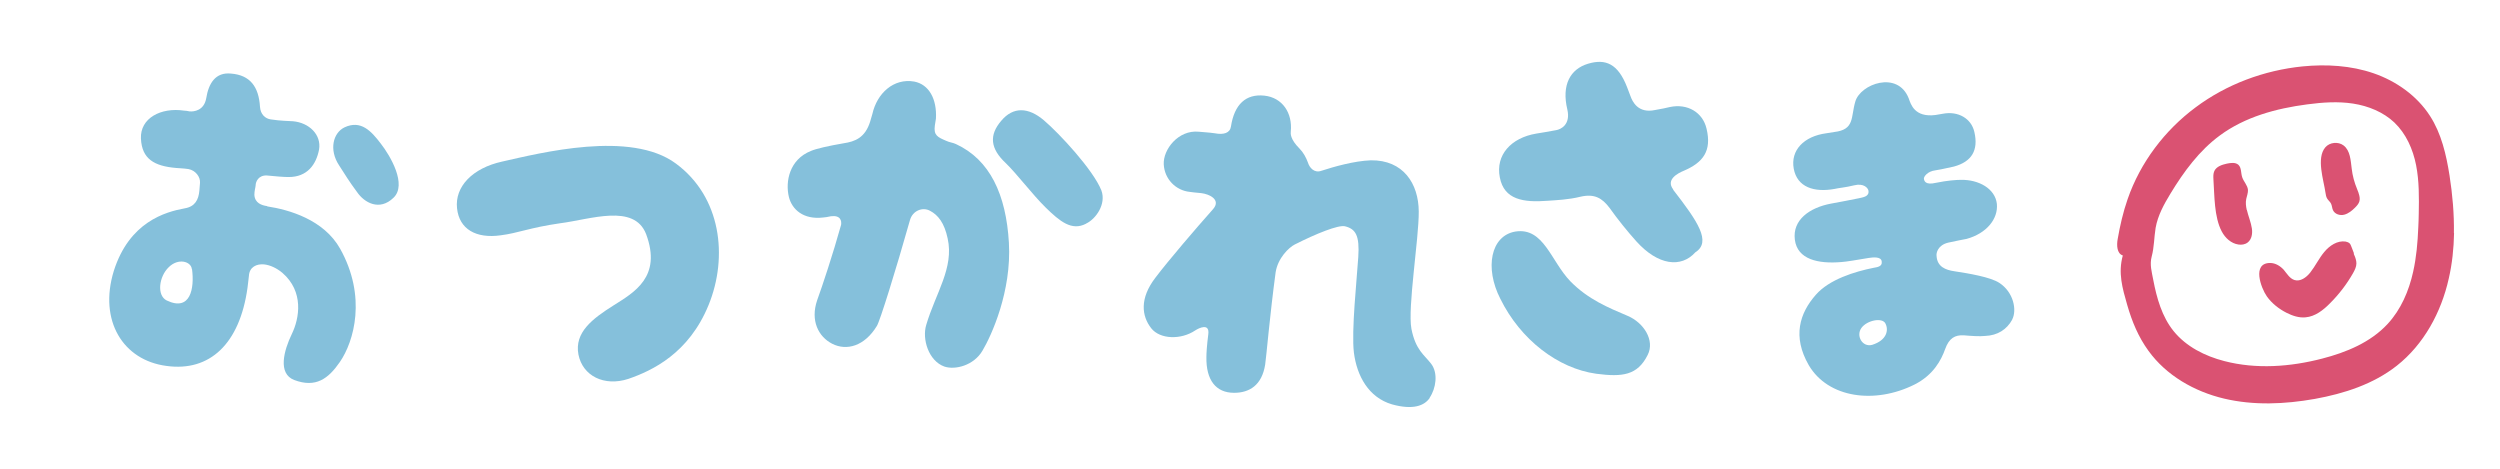 <svg height="30" viewBox="0 0 160 30" width="160" xmlns="http://www.w3.org/2000/svg"><g fill="#85c0db"><path d="m17.11 13.21c1.38.21 3.61.84 4.66 2.71 1.71 3.06.89 5.93-.02 7.25-.74 1.07-1.54 1.67-2.92 1.15-1.07-.41-.66-1.89-.16-2.93.5-1.02.79-2.73-.6-3.93-.36-.3-.78-.5-1.18-.54-.46-.04-.93.16-.96.74-.02.26-.07.52-.09.76-.5 3.59-2.42 5.38-5.18 5-2.79-.36-4.35-2.9-3.38-6.07.99-3.14 3.29-3.79 4.56-4.02.64-.11.87-.55.92-1.13.01-.14.03-.31.04-.5.03-.38-.29-.8-.74-.88-.33-.05-.6-.05-.79-.07-1.39-.12-2.19-.57-2.25-1.88s1.28-2.01 2.76-1.79c.1 0 .21.02.36.05.26.02.92-.04 1.06-.85.15-.93.58-1.68 1.6-1.57 1.2.1 1.76.83 1.84 2.13.03.48.34.75.68.8.64.1 1.15.1 1.43.12 1.03.09 1.83.86 1.67 1.81-.18.95-.75 1.77-1.96 1.76-.29 0-.79-.04-1.39-.1-.53-.02-.71.4-.71.64-.01.14-.08.33-.08.6.03.53.47.67.81.72zm-4.83 4.02c-.05-.51-.88-.73-1.48-.13-.63.6-.78 1.81-.13 2.13 1.53.73 1.78-.79 1.62-2zm12.9-4.57c-.89.86-1.86.32-2.33-.37-.5-.67-.79-1.15-1.15-1.71-.66-1-.38-2.08.35-2.43 1.05-.49 1.71.24 2.32 1.04.61.78 1.7 2.63.81 3.47z"/><path d="m29.25 13.33c-.15-1.38.98-2.57 2.89-2.99 2.45-.55 8.23-2.02 11.12.13 2.89 2.13 3.35 5.96 2.09 9.05s-3.6 4.2-5.14 4.73c-1.54.5-2.92-.19-3.19-1.56-.27-1.42.91-2.3 2.24-3.14s3.11-1.83 2.09-4.57c-.77-1.97-3.55-.94-5.51-.69-1.95.28-2.68.63-3.8.77-1.57.22-2.65-.39-2.79-1.73z"/><path d="m64.57 15.54c.18 3.12-1.13 5.96-1.69 6.9-.56.96-1.76 1.25-2.44 1.02-1.01-.36-1.44-1.76-1.16-2.67.6-2.03 1.79-3.65 1.37-5.53-.21-.99-.61-1.5-1.13-1.77-.47-.26-1.11-.01-1.28.59-.92 3.25-1.93 6.49-2.12 6.78-.79 1.3-1.94 1.61-2.86 1.14-.88-.45-1.41-1.48-.96-2.79.33-.91 1-2.92 1.53-4.82.04-.25-.03-.63-.65-.55-.21.05-.38.07-.5.08-1.26.15-1.99-.51-2.19-1.31-.24-.99.03-2.4 1.41-2.95.32-.14 1.1-.32 2.09-.49.74-.11 1.38-.36 1.7-1.39.05-.15.09-.3.14-.48.3-1.34 1.37-2.31 2.68-2.08.94.18 1.46 1.11 1.39 2.37-.01.1-.04.25-.07.44-.09.64.19.75.72.98.2.1.45.12.63.21 2.17 1 3.21 3.22 3.39 6.32zm4.93-1.22c-.91.47-1.66-.14-2.59-1.05-.85-.84-1.82-2.13-2.53-2.82-1.01-.94-1.09-1.8-.3-2.72.76-.91 1.73-.88 2.73-.03s3.16 3.18 3.68 4.49c.32.88-.36 1.83-.98 2.12z"/><path d="m91.5 25.47c-.34.5-1.07.78-2.41.41-1.5-.44-2.25-1.82-2.44-3.31-.17-1.37.19-4.73.28-6.12.09-1.37-.16-1.8-.86-1.97-.43-.09-1.83.47-3.21 1.17-.36.18-1.08.86-1.22 1.78-.38 2.83-.59 5.37-.67 5.91-.21 1.31-1 1.8-1.99 1.8-1.16 0-1.8-.81-1.77-2.3 0-.24.03-.75.12-1.44.1-.74-.58-.42-.84-.25-.91.61-2.25.57-2.81-.14-.62-.79-.75-1.91.26-3.23.83-1.1 2.64-3.21 3.7-4.4.52-.6-.24-.96-.76-1.02-.33-.03-.62-.06-.74-.08-.88-.09-1.61-.81-1.66-1.76s.93-2.22 2.24-2.09c.26.03.62.04 1.03.1.57.11.97-.02 1.03-.43.22-1.43.96-2.1 2.13-1.98s1.82 1.12 1.7 2.3c-.01.12-.05.48.56 1.09.24.24.42.57.54.9.09.3.39.69.86.52.8-.26 2.09-.63 3.16-.67 2.08-.03 3.06 1.49 3.07 3.28.01 1.76-.72 6.15-.47 7.5.27 1.38.84 1.68 1.27 2.25.45.6.3 1.57-.1 2.16z"/><path d="m105.45 22.72c-.65 1.3-1.61 1.42-3.29 1.2-2.45-.34-4.85-2.18-6.14-4.8-1.01-1.97-.62-4.03.96-4.3 1.82-.29 2.28 1.9 3.53 3.19 1.13 1.15 2.42 1.68 3.67 2.21 1.01.43 1.75 1.56 1.27 2.5zm1.63-10.58c1.58 2.04 2.47 3.34 1.42 4.01-.91 1.01-2.38.84-3.77-.7-.6-.67-1.18-1.39-1.73-2.16-.46-.6-.94-.91-1.85-.7-.77.19-1.54.22-2.11.26-1.54.12-2.78-.07-3.05-1.49-.29-1.44.72-2.54 2.33-2.81.31-.05.74-.12 1.27-.22.31-.05.94-.36.72-1.32-.38-1.58.19-2.59 1.32-2.93s1.92 0 2.5 1.49c.07.17.14.36.22.58.12.34.48 1.13 1.58.89.41-.07.74-.14.94-.19 1.13-.24 2.11.34 2.35 1.39.34 1.42-.22 2.16-1.46 2.69-.34.14-1.18.55-.67 1.2z"/><path d="m128.78 20.46c-.34.62-.93 1.01-1.73 1.04-.36.04-.9 0-1.37-.04-.56-.03-.94.18-1.19.88s-.75 1.66-1.96 2.27c-2.54 1.27-5.53.87-6.77-1.24-1.06-1.84-.58-3.33.45-4.5.86-.99 2.5-1.49 3.7-1.73.21-.04.57-.07.52-.4-.03-.34-.58-.27-.84-.23-.78.13-1.42.24-1.73.26-1.51.13-2.83-.17-2.99-1.43s.93-2.05 2.32-2.31c.35-.06 1.01-.19 1.77-.34.23-.06.69-.09.62-.49-.03-.17-.3-.49-.91-.34-.56.14-1.02.17-1.25.23-1.32.24-2.4-.11-2.62-1.29s.65-2.08 2.08-2.27c.14-.02.31-.05.5-.08 1.34-.15 1.06-.95 1.36-1.95.32-1.12 2.71-2.01 3.42-.2.13.37.37 1.23 1.71 1.06.19-.03.36-.06.47-.08.99-.19 1.83.31 2.02 1.17.27 1.17-.17 1.9-1.31 2.21-.24.04-.66.16-1.18.24-.52.06-.76.42-.74.54.02.14.09.42.77.26.73-.15 1.31-.19 1.6-.19 1.14-.02 2.19.56 2.3 1.54.09.96-.66 1.89-1.94 2.24-.24.04-.66.13-1.18.24-.66.16-.77.66-.74.85.04.7.59.9 1.14.98.92.14 2.3.37 2.87.74.93.6 1.14 1.76.83 2.35zm-8.11.25c-.19-.41-1.18-.22-1.54.28s.06 1.25.69 1.08c.95-.3 1.06-.95.85-1.36z"/></g><path d="m157.05 14.92c.02-1.23-.09-2.47-.28-3.69-.21-1.33-.52-2.68-1.25-3.81-.83-1.29-2.16-2.23-3.61-2.73s-3.03-.59-4.55-.44c-2.46.25-4.86 1.14-6.84 2.62-1.98 1.47-3.54 3.53-4.35 5.87-.29.83-.49 1.7-.64 2.57-.07.39-.05.92.33 1.04-.31 1.12-.03 2.08.28 3.16s.72 2.06 1.36 2.94c1.14 1.58 2.94 2.61 4.84 3.06s3.89.36 5.81.02c1.87-.34 3.74-.94 5.24-2.12 1.74-1.37 2.85-3.43 3.33-5.58.22-.95.32-1.93.34-2.91zm-2.28-.36c-.04.95-.12 1.91-.33 2.84-.27 1.22-.78 2.41-1.63 3.33-1.09 1.18-2.64 1.82-4.19 2.22-2.04.53-4.22.69-6.26.16-1.24-.32-2.44-.92-3.25-1.92-.75-.93-1.08-2.12-1.3-3.27-.1-.53-.24-.99-.1-1.51.16-.6.15-1.22.25-1.83.14-.79.53-1.5.95-2.19.85-1.4 1.84-2.75 3.16-3.72 1.61-1.19 3.6-1.73 5.59-1.99.98-.13 1.97-.2 2.94-.05s1.93.54 2.64 1.21c.75.72 1.19 1.71 1.39 2.73s.19 2.07.17 3.11c0 .3-.02.59-.03.89z" fill="#da5272"/><path d="m150.66 16.23c-.06-.15-.11-.3-.17-.44-.03-.08-.06-.16-.12-.22-.07-.06-.16-.09-.25-.11-.53-.08-1.03.26-1.37.67s-.57.9-.9 1.32c-.25.31-.63.59-1.01.47-.3-.1-.47-.4-.67-.64-.22-.25-.54-.45-.88-.45-1.18 0-.59 1.6-.21 2.14.32.45.77.8 1.26 1.05.38.19.79.33 1.21.29.62-.05 1.15-.47 1.58-.91.57-.57 1.06-1.21 1.46-1.91.11-.2.22-.41.22-.63 0-.18-.06-.36-.13-.52-.02-.04-.03-.08-.05-.12zm-.62 1.69s0 0 0 0l.04.02s-.04-.02-.04-.02z" fill="#da5272"/><path d="m143.79 13.43c-.05-.23-.08-.47-.03-.7.04-.19.12-.38.11-.58-.03-.3-.28-.53-.37-.81-.09-.27-.04-.6-.24-.79-.19-.17-.48-.13-.73-.08-.32.07-.67.18-.81.47-.08.17-.07.36-.06.55.07 1.03.04 2.39.53 3.32.22.42.6.77 1.07.84.2.03.42 0 .59-.13.26-.2.32-.57.27-.9-.06-.4-.23-.79-.32-1.18zm-.11-1.33s0 0 0 0z" fill="#da5272"/><path d="m150.95 12.35c-.03-.09-.07-.17-.1-.26-.17-.41-.29-.85-.34-1.29-.07-.54-.09-1.16-.52-1.49-.34-.26-.89-.21-1.17.12-.59.69-.1 2.11.01 2.9.02.13.04.27.11.38.07.12.19.2.25.33s.06.28.12.41c.12.26.45.36.72.29s.5-.26.69-.45c.12-.12.23-.24.28-.4.05-.17.01-.35-.05-.53z" fill="#da5272"/></svg>